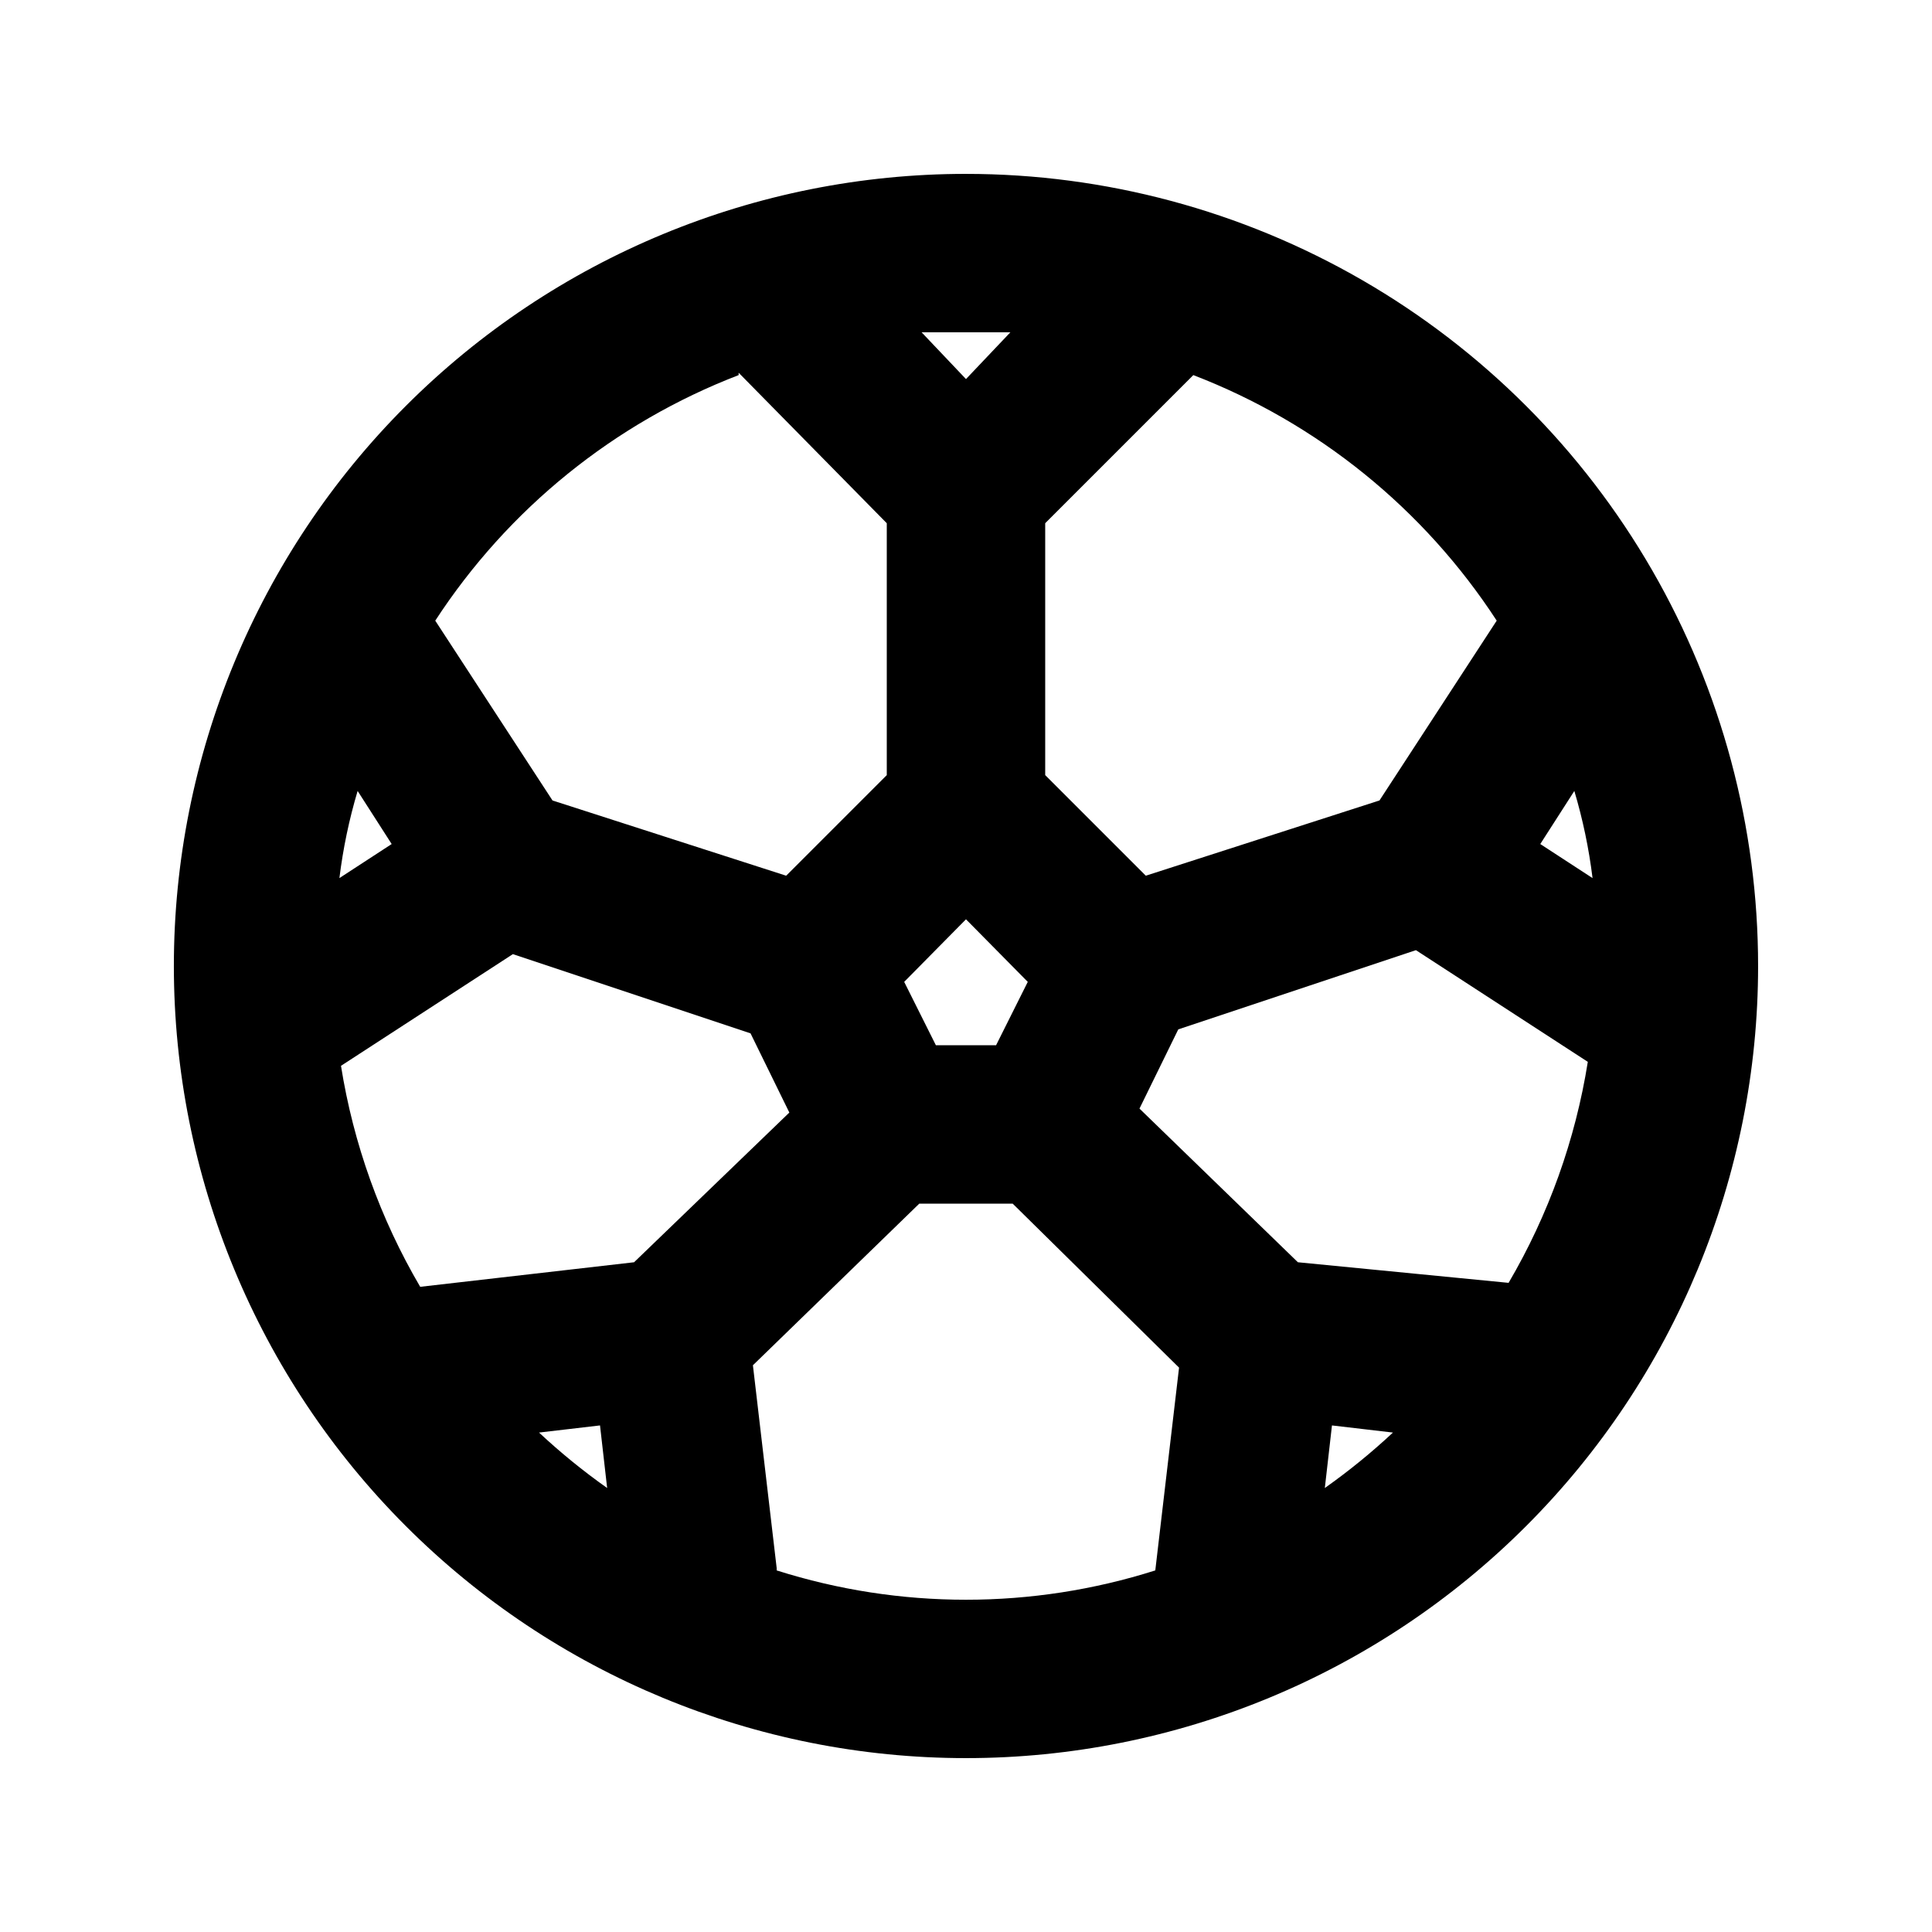 <?xml version="1.0" encoding="UTF-8"?>
<!-- Uploaded to: ICON Repo, www.iconrepo.com, Generator: ICON Repo Mixer Tools -->
<svg fill="#000000" width="800px" height="800px" version="1.1" viewBox="144 144 512 512" xmlns="http://www.w3.org/2000/svg">
 <path d="m400 190.08c-55.676 0-109.07 22.117-148.44 61.484s-61.484 92.762-61.484 148.44c0 55.672 22.117 109.07 61.484 148.43 39.367 39.367 92.762 61.484 148.44 61.484 55.672 0 109.07-22.117 148.43-61.484 39.367-39.367 61.484-92.762 61.484-148.43 0-36.852-9.699-73.051-28.121-104.96-18.426-31.914-44.926-58.414-76.84-76.836-31.91-18.426-68.109-28.125-104.96-28.125zm87.957 288.43-41.984-40.723 10.285-20.992 62.977-20.992 45.555 29.598h-0.004c-3.289 20.66-10.406 40.523-20.992 58.566zm25.191 45.133h-0.004c-5.68 5.301-11.711 10.211-18.051 14.695l1.891-16.582zm-201.11-45.133-56.68 6.508c-10.586-18.043-17.703-37.906-20.992-58.566l45.555-29.598 62.977 20.992 10.285 20.992zm-7.137 59.828c-6.344-4.484-12.375-9.395-18.055-14.695l16.164-1.891zm-57.102-170.66-13.855 9.027h0.004c0.961-7.82 2.574-15.543 4.828-23.094zm144.22 53.32-8.398-16.793 16.375-16.582 16.375 16.582-8.398 16.793zm160.17-53.32 9.027-14.066c2.25 7.551 3.867 15.273 4.828 23.094zm-11.547-59.199-31.066 47.652-61.926 19.941-26.66-26.66v-66.754l39.254-39.254c32.98 12.691 61.113 35.465 80.398 65.074zm-128.89-76.41-11.754 12.387-11.758-12.387h11.754 11.758zm-72.004 10.707 39.258 39.883v66.754l-26.66 26.66-61.926-19.941-31.07-47.652c19.285-29.609 47.422-52.383 80.398-65.074zm10.078 316.77-6.297-53.738 44.082-42.824h24.77l44.082 43.453-6.297 53.738c-32.645 10.363-67.695 10.363-100.34 0z"/>
</svg>